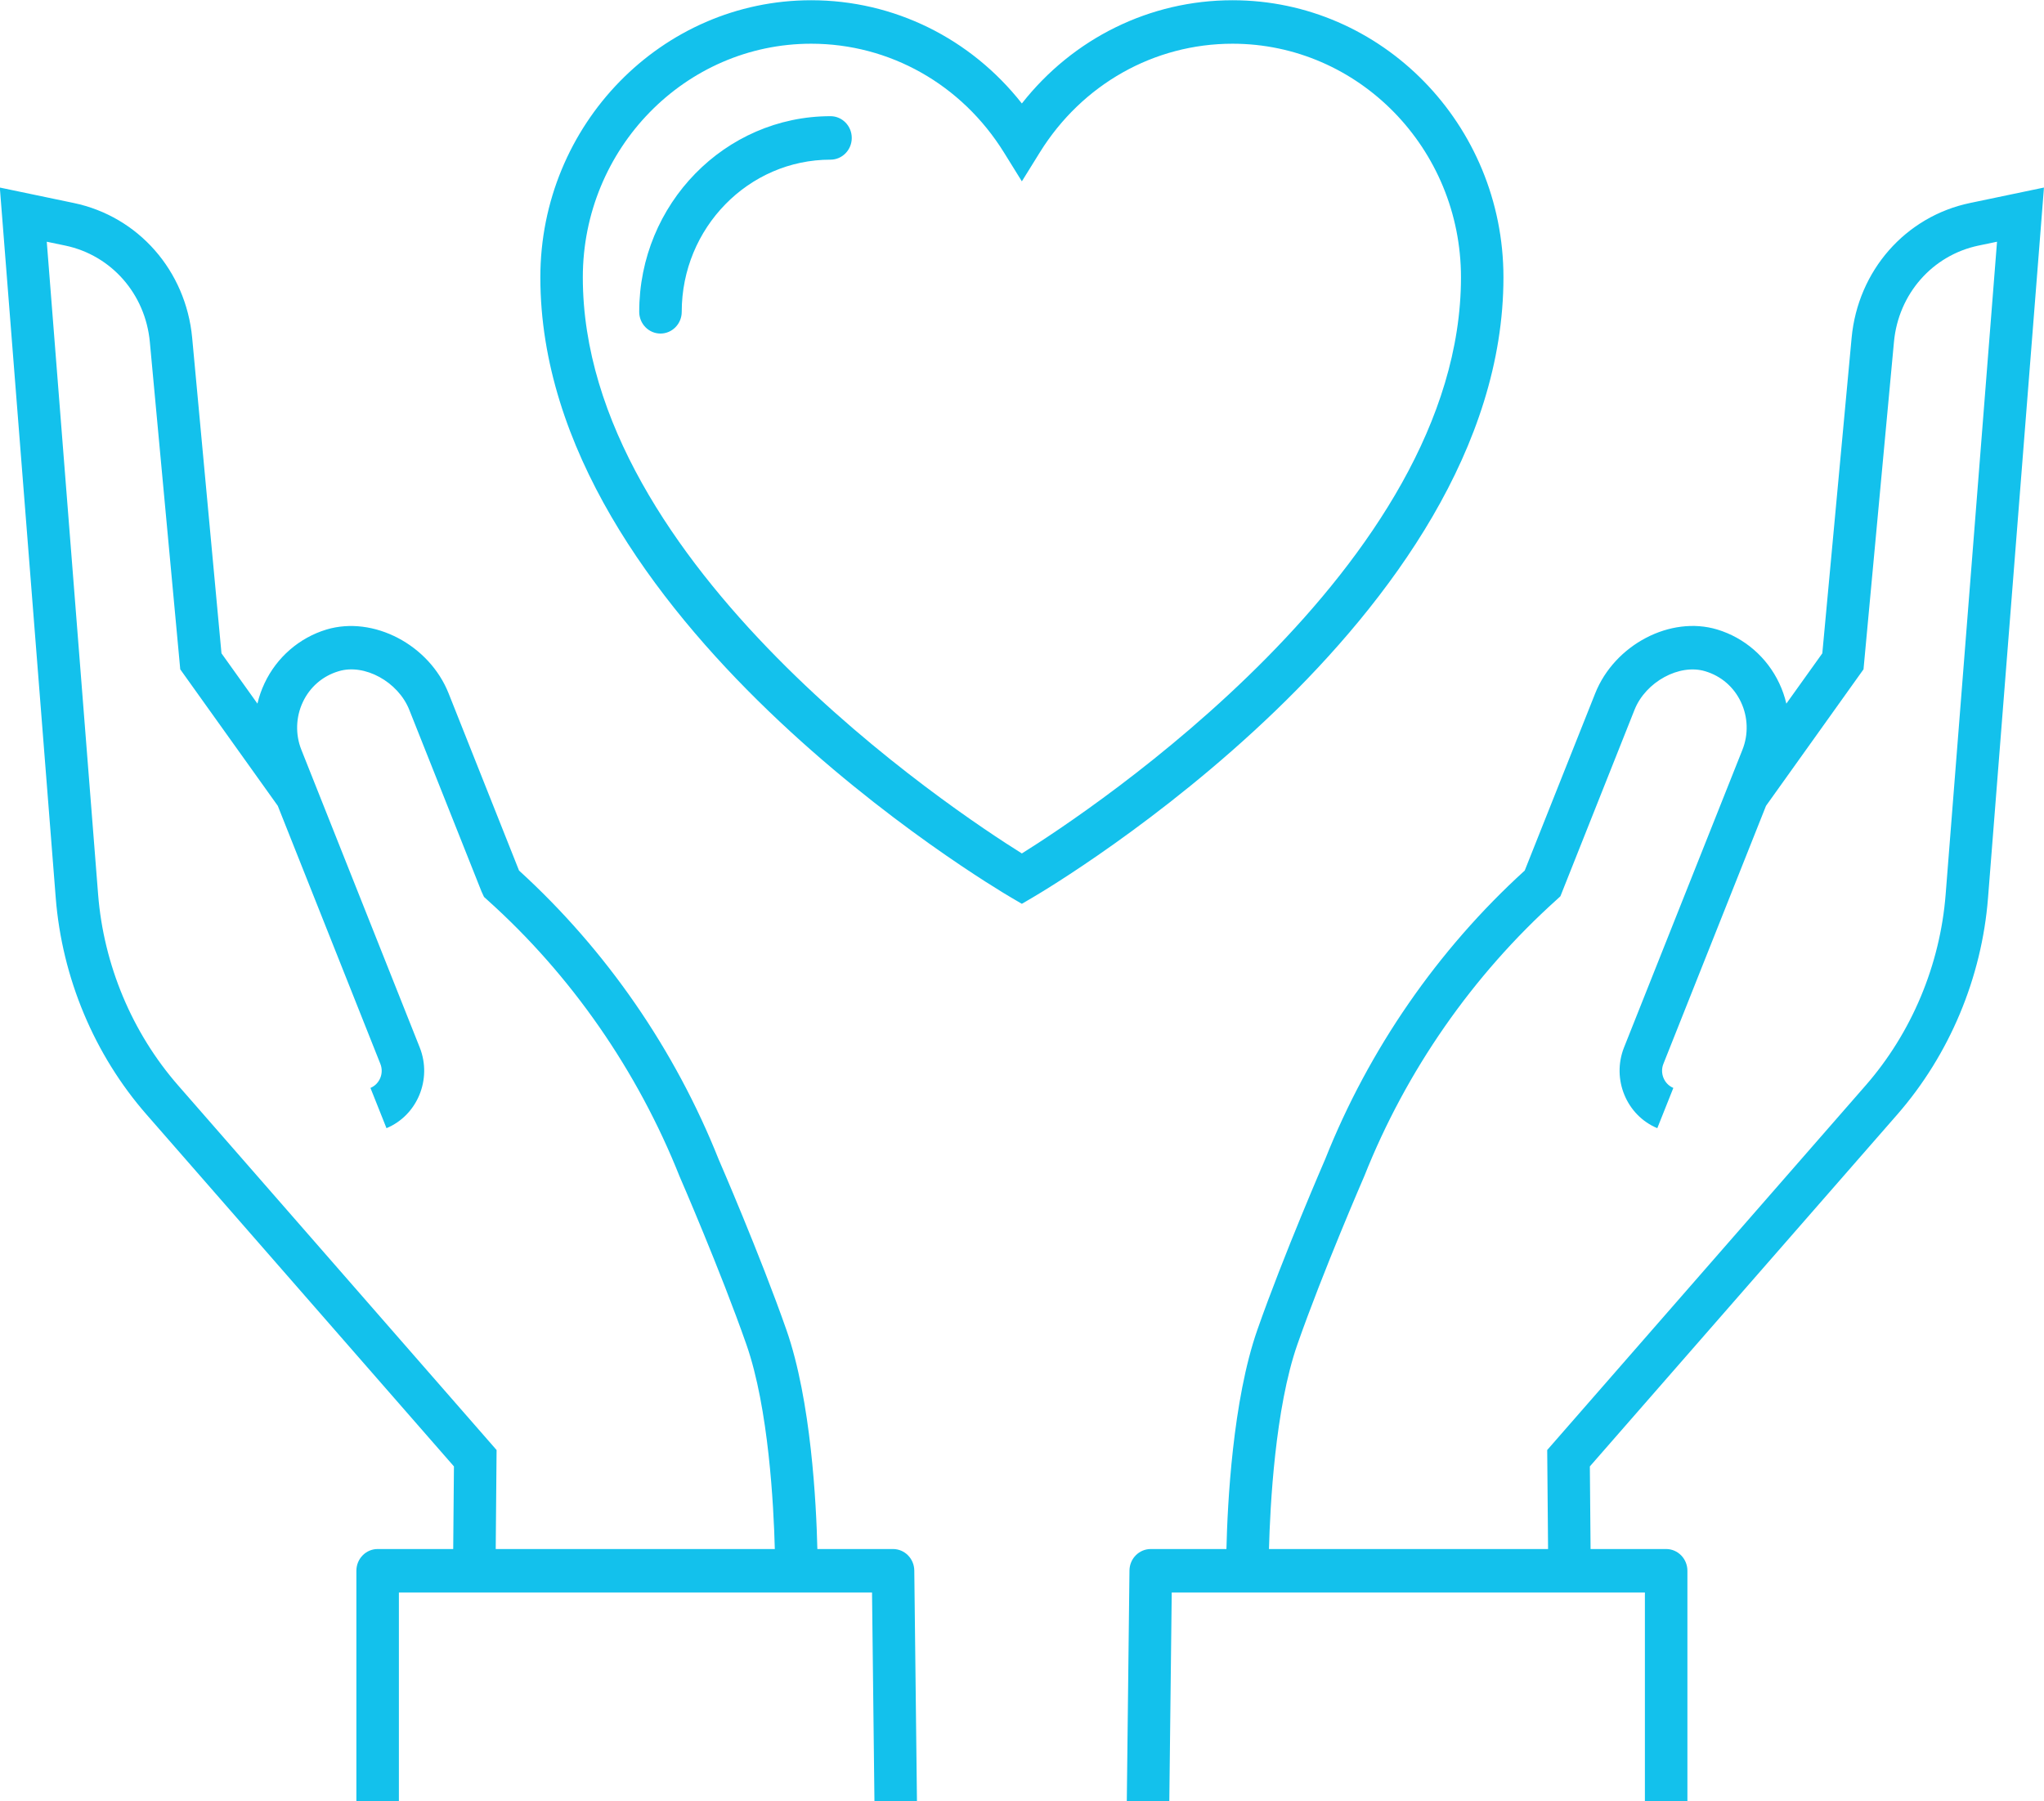 <svg viewBox="0 0 59 52" xmlns="http://www.w3.org/2000/svg" xmlns:xlink="http://www.w3.org/1999/xlink" width="59" height="52"> <path fill-rule="evenodd" fill="#13C1EC" d="M57.384,25.921 C57.203,28.226 56.272,30.446 54.766,32.172 L45.891,42.332 L45.912,44.717 L48.094,44.717 C48.432,44.717 48.707,44.998 48.707,45.345 L48.707,52.004 L47.480,52.004 L47.480,45.972 L45.922,45.972 L35.396,45.972 L33.822,45.972 L33.752,52.011 L32.525,51.997 L32.602,45.337 C32.606,44.993 32.880,44.717 33.216,44.717 L35.401,44.717 C35.431,43.426 35.578,40.433 36.294,38.388 C37.054,36.218 38.243,33.485 38.254,33.457 C39.511,30.295 41.502,27.413 44.011,25.131 L46.045,20.017 C46.604,18.611 48.217,17.764 49.569,18.173 C50.353,18.410 51.006,18.975 51.358,19.724 C51.448,19.914 51.516,20.111 51.563,20.312 L52.601,18.860 L53.447,9.752 C53.628,7.814 55.001,6.249 56.865,5.860 L58.999,5.414 L57.384,25.921 ZM54.669,9.871 L53.790,19.322 L50.976,23.262 L48.014,30.711 C47.906,30.983 48.035,31.295 48.301,31.406 L47.838,32.568 C46.947,32.197 46.516,31.152 46.877,30.239 L50.296,21.642 C50.472,21.200 50.456,20.699 50.253,20.268 C50.048,19.832 49.682,19.516 49.223,19.378 C48.478,19.151 47.503,19.681 47.181,20.489 L45.041,25.873 L44.936,25.970 C42.504,28.156 40.590,30.908 39.382,33.949 C39.363,33.994 38.193,36.686 37.449,38.811 C36.806,40.649 36.661,43.474 36.629,44.717 L44.685,44.717 L44.660,41.859 L53.851,31.335 C55.181,29.813 56.001,27.854 56.161,25.820 L57.644,6.978 L57.111,7.089 C55.779,7.368 54.797,8.486 54.669,9.871 ZM29.800,25.913 L29.496,26.091 L29.192,25.913 C28.637,25.588 15.597,17.846 15.597,8.006 C15.597,3.595 19.104,0.007 23.414,0.007 C25.803,0.007 28.018,1.107 29.496,2.987 C30.973,1.107 33.189,0.007 35.577,0.007 C39.889,0.007 43.397,3.595 43.397,8.006 C43.397,17.846 30.355,25.588 29.800,25.913 ZM35.577,1.262 C33.312,1.262 31.233,2.435 30.014,4.400 L29.496,5.235 L28.979,4.401 C27.758,2.435 25.679,1.262 23.414,1.262 C19.780,1.262 16.823,4.287 16.823,8.006 C16.823,16.326 27.537,23.412 29.496,24.637 C31.455,23.412 42.171,16.326 42.171,8.006 C42.171,4.287 39.213,1.262 35.577,1.262 ZM23.973,4.609 C21.605,4.609 19.678,6.580 19.678,9.002 C19.678,9.348 19.403,9.629 19.065,9.629 C18.726,9.629 18.451,9.348 18.451,9.002 C18.451,5.888 20.928,3.354 23.973,3.354 C24.311,3.354 24.586,3.635 24.586,3.982 C24.586,4.328 24.311,4.609 23.973,4.609 ZM22.699,38.388 C23.415,40.433 23.563,43.426 23.593,44.717 L25.777,44.717 C26.113,44.717 26.387,44.993 26.391,45.337 L26.468,51.997 L25.241,52.011 L25.171,45.972 L23.598,45.972 L13.071,45.972 L11.514,45.972 L11.514,52.004 L10.287,52.004 L10.287,45.345 C10.287,44.998 10.562,44.717 10.900,44.717 L13.082,44.717 L13.103,42.332 L4.228,32.172 C2.721,30.448 1.792,28.228 1.609,25.921 L-0.005,5.414 L2.129,5.860 C3.993,6.249 5.366,7.814 5.547,9.752 L6.393,18.860 L7.431,20.312 C7.478,20.111 7.546,19.914 7.636,19.724 C7.988,18.975 8.640,18.410 9.424,18.173 C10.776,17.768 12.390,18.610 12.949,20.016 L14.982,25.131 C17.501,27.427 19.485,30.303 20.747,33.476 C20.751,33.485 21.939,36.218 22.699,38.388 ZM14.079,25.990 L13.971,25.892 L13.900,25.739 L11.813,20.489 C11.492,19.683 10.521,19.146 9.771,19.378 C9.312,19.516 8.946,19.832 8.741,20.268 C8.538,20.699 8.522,21.200 8.698,21.642 L12.116,30.239 C12.478,31.152 12.047,32.197 11.156,32.568 L10.693,31.406 C10.959,31.295 11.088,30.983 10.979,30.711 L8.018,23.262 L5.203,19.322 L4.325,9.871 C4.196,8.486 3.215,7.368 1.883,7.089 L1.350,6.978 L2.832,25.820 C2.993,27.855 3.813,29.814 5.143,31.335 L14.334,41.859 L14.309,44.717 L22.365,44.717 C22.333,43.474 22.188,40.649 21.544,38.811 C20.800,36.685 19.631,33.994 19.619,33.968 C18.402,30.907 16.489,28.154 14.079,25.990 Z"></path> </svg>